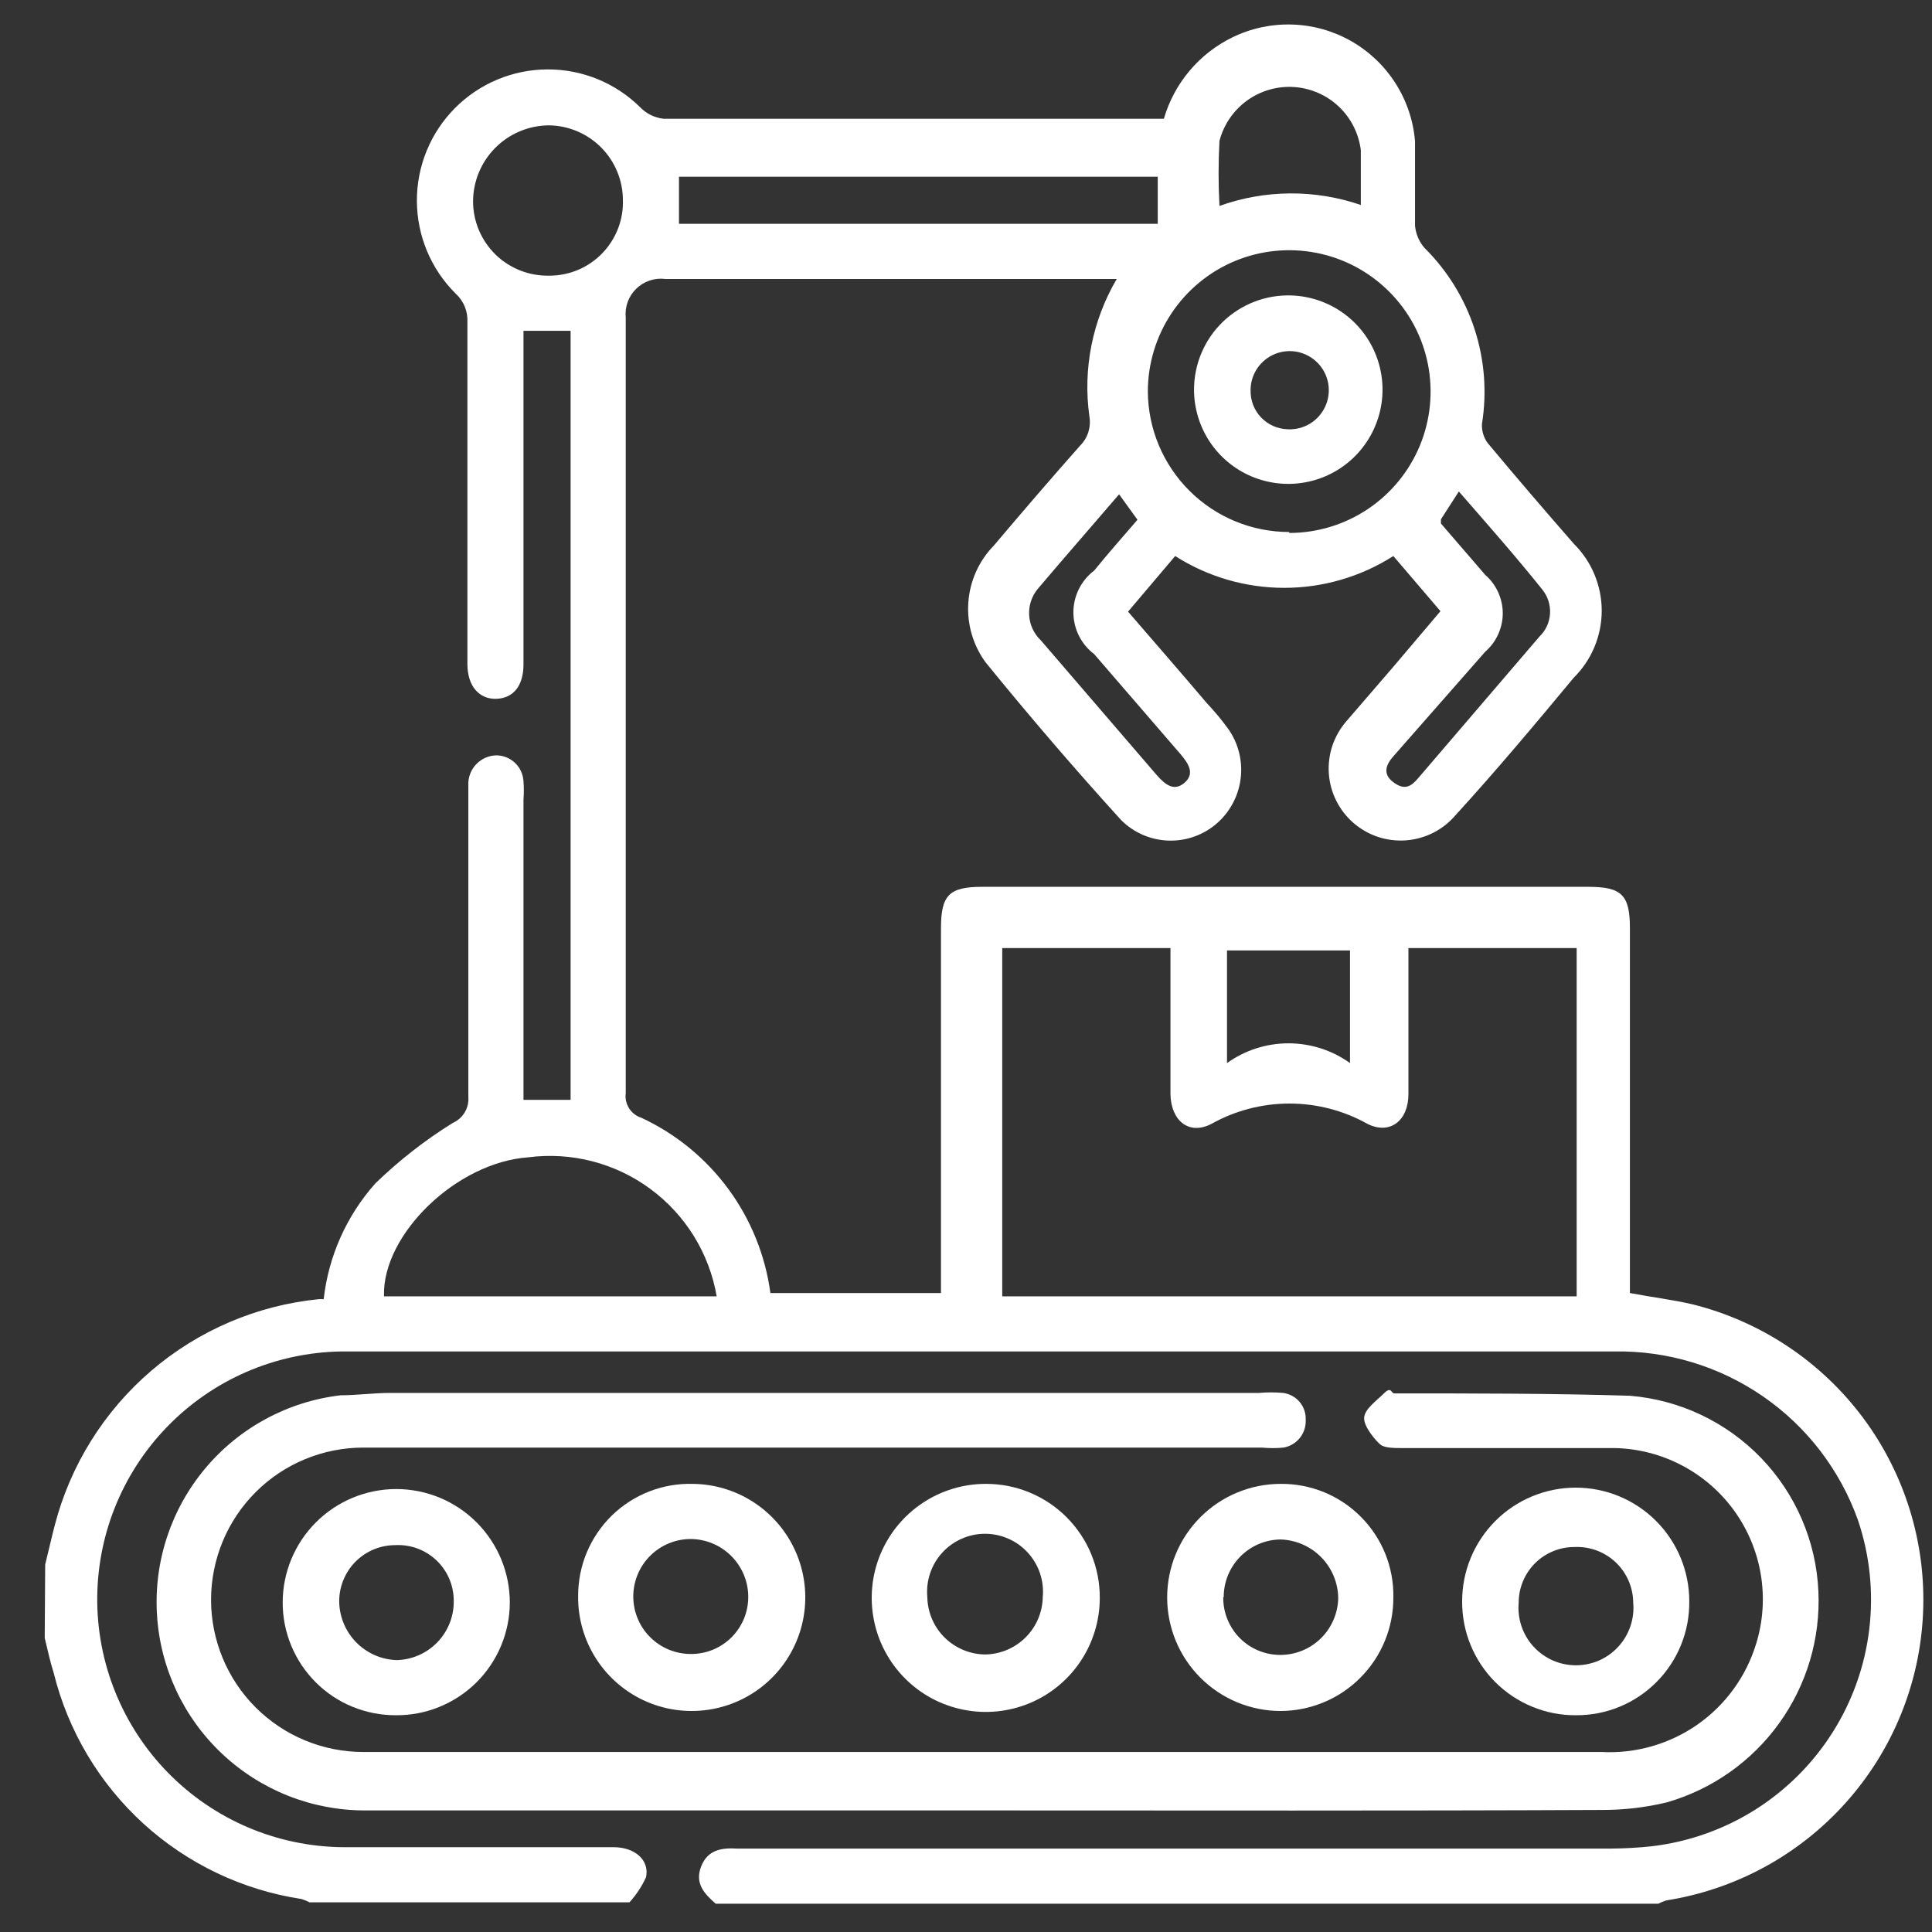 <?xml version="1.0" encoding="UTF-8"?> <svg xmlns="http://www.w3.org/2000/svg" width="41" height="41" viewBox="0 0 41 41" fill="none"><rect x="0" y="0" width="41" height="41" fill="#333333" stroke="none"/> <path d="M0.959 33.2C1.029 32.92 1.089 32.65 1.159 32.38C1.489 31.1 2.204 29.952 3.207 29.092C4.21 28.232 5.454 27.7 6.769 27.57H6.869C6.972 26.656 7.356 25.796 7.969 25.11C8.469 24.626 9.018 24.197 9.609 23.83C9.716 23.783 9.805 23.703 9.864 23.603C9.923 23.502 9.949 23.386 9.939 23.27C9.939 21.15 9.939 19.03 9.939 16.91C9.939 16.81 9.939 16.7 9.939 16.6C9.949 16.45 10.013 16.309 10.12 16.204C10.227 16.099 10.369 16.037 10.519 16.03C10.67 16.027 10.815 16.083 10.925 16.186C11.036 16.288 11.101 16.43 11.109 16.58C11.119 16.71 11.119 16.84 11.109 16.97V23.34H12.109V7.02H11.109V14.1C11.109 14.56 10.889 14.82 10.529 14.83C10.169 14.84 9.919 14.56 9.919 14.09C9.919 11.67 9.919 9.26 9.919 6.84C9.925 6.726 9.906 6.612 9.863 6.507C9.82 6.401 9.753 6.307 9.669 6.23C9.145 5.71 8.85 5.004 8.847 4.266C8.844 3.528 9.134 2.819 9.654 2.295C10.174 1.771 10.881 1.475 11.619 1.473C12.357 1.47 13.065 1.76 13.589 2.28C13.72 2.414 13.893 2.499 14.079 2.52C17.559 2.52 21.079 2.52 24.519 2.52H24.699C24.808 2.146 24.994 1.798 25.246 1.5C25.497 1.202 25.808 0.96 26.159 0.79C26.554 0.598 26.99 0.506 27.429 0.521C27.867 0.535 28.296 0.657 28.677 0.874C29.058 1.092 29.381 1.399 29.616 1.77C29.852 2.14 29.994 2.562 30.029 3C30.029 3.59 30.029 4.19 30.029 4.79C30.045 4.964 30.115 5.128 30.229 5.26C30.715 5.741 31.08 6.332 31.292 6.982C31.504 7.633 31.558 8.324 31.449 9C31.443 9.143 31.485 9.284 31.569 9.4C32.169 10.12 32.779 10.83 33.399 11.54C33.587 11.726 33.735 11.947 33.837 12.191C33.938 12.435 33.991 12.696 33.991 12.96C33.991 13.224 33.938 13.485 33.837 13.729C33.735 13.973 33.587 14.194 33.399 14.38C32.569 15.38 31.729 16.38 30.879 17.31C30.748 17.462 30.588 17.586 30.409 17.676C30.229 17.766 30.034 17.819 29.834 17.834C29.634 17.848 29.433 17.823 29.242 17.76C29.052 17.697 28.876 17.596 28.724 17.465C28.573 17.334 28.448 17.174 28.358 16.994C28.268 16.815 28.215 16.62 28.2 16.42C28.186 16.22 28.211 16.018 28.274 15.828C28.338 15.638 28.438 15.462 28.569 15.31L29.569 14.15L30.569 12.97L29.569 11.8C28.877 12.241 28.074 12.475 27.254 12.475C26.434 12.475 25.631 12.241 24.939 11.8L23.939 12.98C24.499 13.63 25.059 14.27 25.609 14.92C25.77 15.09 25.921 15.271 26.059 15.46C26.275 15.762 26.372 16.133 26.331 16.502C26.29 16.871 26.115 17.212 25.839 17.46C25.555 17.714 25.184 17.85 24.802 17.839C24.421 17.828 24.058 17.671 23.789 17.4C22.802 16.313 21.846 15.2 20.919 14.06C20.649 13.694 20.518 13.243 20.549 12.789C20.58 12.335 20.771 11.906 21.089 11.58C21.689 10.87 22.299 10.16 22.919 9.46C23 9.38 23.06 9.282 23.095 9.174C23.129 9.066 23.138 8.952 23.119 8.84C22.977 7.829 23.182 6.8 23.699 5.92H14.119C14.007 5.906 13.894 5.917 13.787 5.953C13.68 5.989 13.582 6.049 13.502 6.127C13.421 6.206 13.359 6.302 13.32 6.408C13.282 6.514 13.268 6.628 13.279 6.74C13.279 12.233 13.279 17.72 13.279 23.2C13.264 23.312 13.29 23.425 13.35 23.52C13.41 23.615 13.502 23.686 13.609 23.72C14.341 24.06 14.976 24.579 15.455 25.23C15.934 25.88 16.241 26.64 16.349 27.44H19.969V19.7C19.969 19 20.139 18.82 20.839 18.82H33.709C34.409 18.82 34.589 18.99 34.589 19.69V27.44C35.059 27.53 35.489 27.58 35.919 27.68C37.365 28.041 38.642 28.89 39.534 30.084C40.425 31.279 40.877 32.745 40.81 34.234C40.745 35.723 40.166 37.143 39.172 38.254C38.179 39.365 36.832 40.099 35.359 40.33C35.301 40.349 35.244 40.372 35.189 40.4H15.189C14.949 40.19 14.739 39.97 14.879 39.61C15.019 39.25 15.319 39.21 15.649 39.23H34.169C34.467 39.228 34.764 39.212 35.059 39.18C35.838 39.087 36.586 38.822 37.249 38.404C37.912 37.985 38.474 37.424 38.892 36.761C39.311 36.098 39.577 35.35 39.669 34.571C39.762 33.792 39.68 33.003 39.429 32.26C39.05 31.197 38.348 30.28 37.42 29.638C36.493 28.996 35.387 28.661 34.259 28.68C27.869 28.68 21.469 28.68 15.079 28.68C12.469 28.68 9.859 28.68 7.239 28.68C5.844 28.703 4.515 29.278 3.545 30.281C2.574 31.283 2.042 32.63 2.064 34.025C2.087 35.42 2.663 36.749 3.665 37.719C4.667 38.69 6.014 39.222 7.409 39.2C9.279 39.2 11.149 39.2 13.019 39.2C13.479 39.2 13.789 39.48 13.709 39.84C13.62 40.033 13.502 40.212 13.359 40.37H6.569C6.514 40.342 6.458 40.319 6.399 40.3C5.146 40.11 3.978 39.552 3.041 38.698C2.105 37.843 1.443 36.73 1.139 35.5C1.059 35.25 1.009 35 0.949 34.76L0.959 33.2ZM33.459 27.51V20.12H29.889C29.889 21.17 29.889 22.2 29.889 23.22C29.889 23.78 29.499 24.09 29.019 23.85C28.514 23.567 27.944 23.419 27.364 23.419C26.785 23.419 26.215 23.567 25.709 23.85C25.229 24.1 24.849 23.78 24.839 23.22C24.839 22.37 24.839 21.53 24.839 20.68V20.12H21.269V27.51H33.459ZM8.149 27.51H15.209C15.052 26.597 14.548 25.781 13.802 25.231C13.057 24.681 12.128 24.441 11.209 24.56C9.679 24.67 8.119 26.2 8.149 27.49V27.51ZM27.359 11.31C27.953 11.31 28.533 11.134 29.026 10.804C29.519 10.475 29.904 10.006 30.131 9.458C30.358 8.91 30.417 8.307 30.302 7.725C30.186 7.143 29.9 6.608 29.48 6.189C29.061 5.769 28.526 5.483 27.945 5.368C27.363 5.252 26.759 5.311 26.211 5.538C25.663 5.765 25.195 6.15 24.865 6.643C24.535 7.137 24.359 7.717 24.359 8.31C24.364 9.102 24.683 9.86 25.245 10.418C25.807 10.977 26.567 11.29 27.359 11.29V11.31ZM14.409 4.75H24.569V3.75H14.409V4.75ZM13.219 4.26C13.222 3.84 13.058 3.436 12.764 3.136C12.47 2.837 12.069 2.665 11.649 2.66C11.223 2.663 10.815 2.833 10.514 3.134C10.212 3.436 10.042 3.844 10.039 4.27C10.039 4.481 10.081 4.69 10.163 4.884C10.245 5.078 10.365 5.254 10.516 5.402C10.667 5.549 10.846 5.664 11.042 5.741C11.239 5.818 11.448 5.855 11.659 5.85C11.868 5.85 12.075 5.808 12.268 5.727C12.461 5.645 12.635 5.526 12.78 5.376C12.926 5.225 13.04 5.047 13.115 4.852C13.191 4.657 13.226 4.449 13.219 4.24V4.26ZM28.879 4.37C28.879 3.94 28.879 3.56 28.879 3.19C28.836 2.836 28.671 2.508 28.413 2.263C28.154 2.018 27.818 1.871 27.462 1.847C27.107 1.823 26.754 1.925 26.465 2.133C26.176 2.342 25.969 2.645 25.879 2.99C25.854 3.45 25.854 3.91 25.879 4.37C26.848 4.023 27.906 4.016 28.879 4.35V4.37ZM26.039 22.56C26.42 22.287 26.876 22.141 27.344 22.141C27.812 22.141 28.269 22.287 28.649 22.56V20.17H26.039V22.56ZM23.749 10.49C23.149 11.19 22.579 11.84 22.029 12.49C21.896 12.646 21.829 12.847 21.84 13.052C21.851 13.257 21.94 13.449 22.089 13.59L24.549 16.45C24.719 16.64 24.909 16.81 25.139 16.61C25.369 16.41 25.209 16.19 25.049 16L23.219 13.88C23.082 13.777 22.972 13.643 22.895 13.489C22.819 13.336 22.779 13.166 22.779 12.995C22.779 12.823 22.819 12.654 22.895 12.501C22.972 12.347 23.082 12.213 23.219 12.11C23.519 11.74 23.829 11.39 24.139 11.03L23.749 10.49ZM30.579 11.02V11.11L31.519 12.2C31.636 12.301 31.729 12.427 31.793 12.567C31.857 12.708 31.891 12.861 31.891 13.015C31.891 13.169 31.857 13.322 31.793 13.463C31.729 13.603 31.636 13.729 31.519 13.83L29.569 16.05C29.419 16.22 29.329 16.42 29.569 16.6C29.809 16.78 29.949 16.69 30.099 16.51L32.669 13.51C32.803 13.381 32.883 13.207 32.894 13.022C32.905 12.836 32.846 12.654 32.729 12.51C32.169 11.81 31.569 11.13 30.959 10.43L30.579 11.02Z" fill="white"></path> <path d="M20.929 38.42H7.749C6.621 38.422 5.535 37.992 4.713 37.218C3.892 36.445 3.397 35.387 3.331 34.26C3.264 33.134 3.631 32.025 4.356 31.161C5.081 30.296 6.109 29.741 7.229 29.61C7.579 29.61 7.929 29.56 8.279 29.56H26.719C26.889 29.545 27.059 29.545 27.229 29.56C27.366 29.578 27.491 29.646 27.58 29.751C27.669 29.857 27.715 29.992 27.709 30.13C27.716 30.269 27.672 30.405 27.586 30.514C27.499 30.622 27.376 30.696 27.239 30.72C27.086 30.735 26.932 30.735 26.779 30.72H7.709C7.285 30.72 6.865 30.804 6.473 30.966C6.081 31.128 5.725 31.366 5.425 31.666C5.125 31.966 4.887 32.322 4.725 32.714C4.563 33.106 4.479 33.526 4.479 33.95C4.479 34.374 4.563 34.794 4.725 35.186C4.887 35.578 5.125 35.934 5.425 36.234C5.725 36.534 6.081 36.772 6.473 36.934C6.865 37.096 7.285 37.18 7.709 37.18H33.989C34.714 37.218 35.431 37.012 36.026 36.596C36.62 36.179 37.058 35.575 37.269 34.88C37.415 34.406 37.448 33.904 37.367 33.414C37.286 32.925 37.092 32.461 36.802 32.059C36.511 31.657 36.131 31.327 35.691 31.097C35.252 30.866 34.765 30.741 34.269 30.73C32.769 30.73 31.269 30.73 29.749 30.73C29.599 30.73 29.389 30.73 29.299 30.66C29.209 30.59 28.939 30.28 28.949 30.09C28.959 29.9 29.209 29.73 29.369 29.57C29.529 29.41 29.519 29.57 29.589 29.57C31.269 29.57 32.949 29.57 34.589 29.62C35.647 29.707 36.636 30.176 37.373 30.94C38.109 31.704 38.542 32.71 38.589 33.77C38.635 34.77 38.342 35.756 37.757 36.569C37.173 37.382 36.332 37.974 35.369 38.25C34.917 38.358 34.454 38.412 33.989 38.41C29.629 38.43 25.279 38.42 20.929 38.42Z" fill="white"></path> <path d="M12.269 33.87C12.268 33.552 12.33 33.237 12.453 32.944C12.576 32.65 12.757 32.385 12.984 32.162C13.212 31.94 13.482 31.766 13.778 31.651C14.075 31.535 14.391 31.481 14.709 31.49C15.186 31.496 15.65 31.643 16.043 31.913C16.436 32.183 16.74 32.563 16.917 33.005C17.094 33.448 17.136 33.933 17.037 34.399C16.938 34.866 16.703 35.292 16.362 35.625C16.021 35.958 15.588 36.182 15.12 36.269C14.651 36.356 14.167 36.303 13.729 36.115C13.291 35.927 12.919 35.613 12.659 35.214C12.399 34.814 12.263 34.347 12.269 33.87ZM15.879 33.87C15.874 33.549 15.743 33.243 15.515 33.017C15.288 32.791 14.98 32.663 14.659 32.66C14.499 32.66 14.34 32.692 14.192 32.753C14.044 32.814 13.91 32.904 13.797 33.017C13.683 33.131 13.593 33.265 13.532 33.413C13.471 33.561 13.439 33.72 13.439 33.88C13.439 34.04 13.471 34.199 13.532 34.347C13.593 34.495 13.683 34.629 13.797 34.743C13.91 34.856 14.044 34.946 14.192 35.007C14.34 35.068 14.499 35.1 14.659 35.1C14.82 35.101 14.979 35.071 15.128 35.01C15.276 34.949 15.411 34.859 15.525 34.746C15.638 34.632 15.728 34.497 15.789 34.348C15.85 34.2 15.88 34.041 15.879 33.88V33.87Z" fill="white"></path> <path d="M29.569 33.9C29.57 34.215 29.51 34.528 29.39 34.819C29.271 35.111 29.095 35.376 28.873 35.6C28.651 35.824 28.388 36.002 28.097 36.123C27.806 36.245 27.494 36.309 27.179 36.31C26.54 36.31 25.927 36.056 25.475 35.604C25.023 35.152 24.769 34.539 24.769 33.9C24.769 33.261 25.023 32.648 25.475 32.196C25.927 31.744 26.54 31.49 27.179 31.49C27.495 31.487 27.809 31.548 28.102 31.668C28.394 31.789 28.66 31.966 28.882 32.191C29.105 32.416 29.281 32.683 29.399 32.976C29.517 33.27 29.575 33.584 29.569 33.9ZM25.959 33.9C25.958 34.06 25.988 34.218 26.049 34.366C26.109 34.514 26.198 34.649 26.31 34.762C26.422 34.876 26.556 34.965 26.704 35.027C26.851 35.088 27.009 35.12 27.169 35.12C27.49 35.12 27.799 34.995 28.029 34.77C28.258 34.546 28.391 34.241 28.399 33.92C28.397 33.593 28.267 33.279 28.037 33.046C27.808 32.813 27.496 32.678 27.169 32.67C26.849 32.675 26.544 32.806 26.32 33.034C26.095 33.263 25.969 33.57 25.969 33.89L25.959 33.9Z" fill="white"></path> <path d="M20.919 31.49C21.237 31.489 21.553 31.55 21.847 31.672C22.141 31.793 22.408 31.971 22.633 32.196C22.858 32.421 23.037 32.688 23.158 32.982C23.279 33.277 23.341 33.592 23.339 33.91C23.339 34.389 23.197 34.856 22.931 35.255C22.666 35.652 22.288 35.963 21.845 36.146C21.403 36.329 20.916 36.377 20.447 36.283C19.978 36.19 19.546 35.96 19.208 35.621C18.87 35.283 18.639 34.852 18.546 34.382C18.452 33.913 18.5 33.426 18.683 32.984C18.867 32.542 19.177 32.164 19.575 31.898C19.973 31.632 20.441 31.49 20.919 31.49ZM20.919 35.11C21.239 35.102 21.544 34.971 21.77 34.743C21.995 34.516 22.124 34.21 22.129 33.89C22.145 33.72 22.124 33.548 22.07 33.386C22.015 33.224 21.927 33.076 21.812 32.95C21.697 32.823 21.557 32.723 21.4 32.654C21.244 32.585 21.075 32.549 20.904 32.549C20.733 32.549 20.564 32.585 20.408 32.654C20.252 32.723 20.111 32.823 19.996 32.95C19.881 33.076 19.793 33.224 19.739 33.386C19.684 33.548 19.664 33.72 19.679 33.89C19.682 34.053 19.716 34.214 19.781 34.363C19.846 34.513 19.939 34.648 20.056 34.761C20.174 34.874 20.312 34.963 20.463 35.023C20.615 35.083 20.776 35.113 20.939 35.11H20.919Z" fill="white"></path> <path d="M8.399 36.4C8.085 36.401 7.773 36.34 7.482 36.221C7.19 36.102 6.926 35.926 6.703 35.704C6.48 35.481 6.303 35.218 6.182 34.927C6.061 34.636 5.999 34.325 5.999 34.01C5.999 33.371 6.253 32.758 6.705 32.306C7.157 31.854 7.77 31.6 8.409 31.6C9.048 31.6 9.661 31.854 10.113 32.306C10.565 32.758 10.819 33.371 10.819 34.01C10.818 34.326 10.754 34.639 10.632 34.93C10.509 35.221 10.331 35.486 10.106 35.708C9.881 35.93 9.614 36.105 9.321 36.224C9.029 36.343 8.715 36.403 8.399 36.4ZM8.399 32.79C8.24 32.789 8.081 32.819 7.934 32.88C7.786 32.941 7.652 33.032 7.54 33.145C7.428 33.259 7.341 33.395 7.282 33.543C7.223 33.692 7.195 33.85 7.199 34.01C7.209 34.33 7.341 34.635 7.568 34.862C7.794 35.088 8.099 35.22 8.419 35.23C8.746 35.222 9.057 35.085 9.284 34.849C9.51 34.613 9.635 34.297 9.629 33.97C9.629 33.81 9.597 33.651 9.534 33.504C9.471 33.357 9.379 33.224 9.263 33.114C9.147 33.003 9.009 32.918 8.859 32.862C8.709 32.806 8.549 32.782 8.389 32.79H8.399Z" fill="white"></path> <path d="M33.449 36.4C33.131 36.403 32.815 36.342 32.52 36.221C32.225 36.1 31.957 35.922 31.732 35.697C31.507 35.472 31.329 35.204 31.208 34.909C31.087 34.614 31.027 34.299 31.029 33.98C31.029 33.341 31.283 32.728 31.735 32.276C32.187 31.824 32.8 31.57 33.439 31.57C34.078 31.57 34.691 31.824 35.143 32.276C35.595 32.728 35.849 33.341 35.849 33.98C35.853 34.297 35.794 34.612 35.675 34.906C35.556 35.2 35.38 35.468 35.156 35.693C34.933 35.918 34.667 36.097 34.374 36.218C34.081 36.34 33.767 36.401 33.449 36.4ZM32.229 34.01C32.214 34.179 32.234 34.349 32.288 34.51C32.342 34.67 32.429 34.818 32.543 34.943C32.658 35.068 32.797 35.168 32.952 35.237C33.107 35.305 33.275 35.34 33.444 35.34C33.614 35.34 33.781 35.305 33.937 35.237C34.092 35.168 34.231 35.068 34.345 34.943C34.459 34.818 34.546 34.67 34.6 34.51C34.655 34.349 34.675 34.179 34.659 34.01C34.658 33.85 34.625 33.692 34.561 33.546C34.498 33.399 34.405 33.267 34.29 33.157C34.174 33.047 34.037 32.961 33.888 32.905C33.738 32.849 33.579 32.823 33.419 32.83C33.263 32.829 33.109 32.858 32.965 32.917C32.82 32.976 32.689 33.062 32.578 33.172C32.468 33.282 32.38 33.412 32.32 33.556C32.26 33.7 32.229 33.854 32.229 34.01Z" fill="white"></path> <path d="M27.409 6.27C27.802 6.284 28.181 6.413 28.501 6.641C28.82 6.869 29.066 7.185 29.206 7.552C29.347 7.918 29.377 8.318 29.292 8.701C29.207 9.085 29.011 9.434 28.729 9.707C28.447 9.98 28.09 10.164 27.704 10.235C27.318 10.307 26.92 10.263 26.558 10.11C26.197 9.957 25.889 9.701 25.672 9.374C25.455 9.046 25.34 8.663 25.339 8.27C25.339 8.001 25.393 7.735 25.498 7.488C25.603 7.241 25.756 7.017 25.95 6.83C26.143 6.644 26.372 6.498 26.622 6.402C26.873 6.305 27.141 6.261 27.409 6.27ZM27.329 9.11C27.495 9.118 27.659 9.076 27.801 8.99C27.942 8.904 28.055 8.777 28.124 8.626C28.193 8.476 28.215 8.308 28.188 8.144C28.16 7.98 28.085 7.829 27.97 7.709C27.856 7.589 27.708 7.506 27.546 7.47C27.384 7.435 27.215 7.449 27.061 7.51C26.907 7.572 26.776 7.678 26.682 7.815C26.589 7.952 26.539 8.114 26.539 8.28C26.537 8.386 26.555 8.492 26.593 8.592C26.631 8.691 26.689 8.782 26.762 8.859C26.836 8.936 26.924 8.998 27.021 9.041C27.118 9.084 27.223 9.107 27.329 9.11Z" fill="white"></path> </svg> 